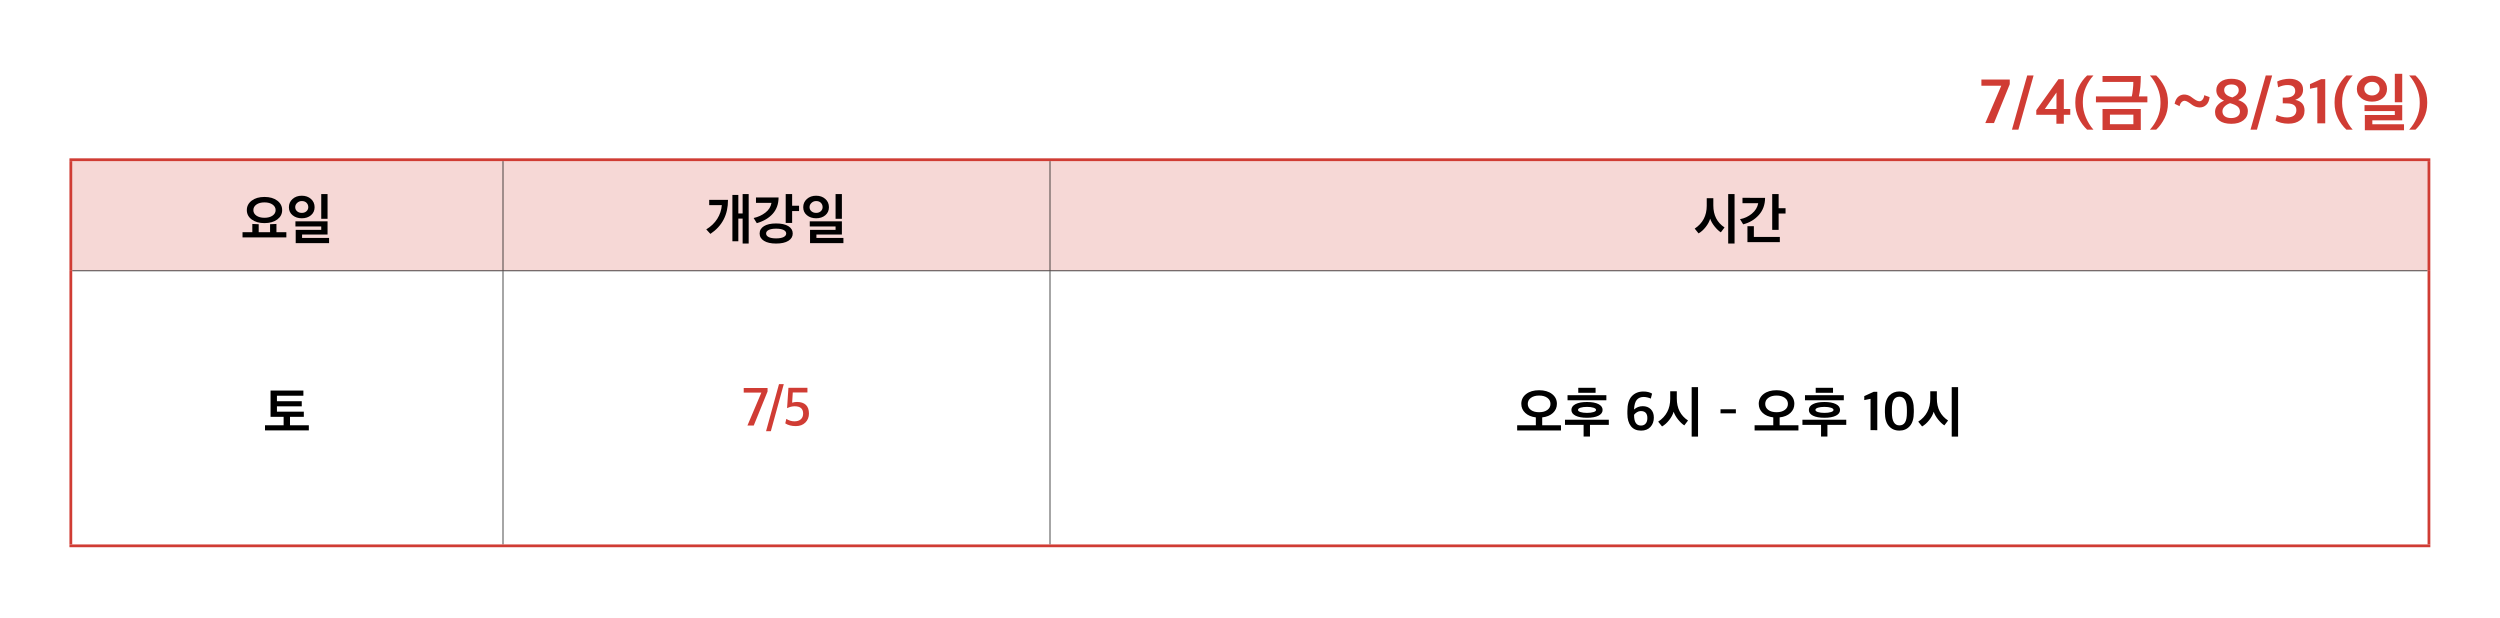 <svg xmlns="http://www.w3.org/2000/svg" xmlns:xlink="http://www.w3.org/1999/xlink" id="&#xB808;&#xC774;&#xC5B4;_1" x="0px" y="0px" viewBox="0 0 900 222.5" xml:space="preserve"><g>	<defs>		<rect id="SVGID_1_" width="900" height="222.5"></rect>	</defs>	<clipPath id="SVGID_2_">		<use xlink:href="#SVGID_1_"></use>	</clipPath>	<path clip-path="url(#SVGID_2_)" fill="#D03C34" d="M869.562,46.689c1.227-1.165,2.239-2.561,3.036-4.186  c0.798-1.625,1.197-3.419,1.197-5.382v-0.414c0-1.947-0.399-3.734-1.197-5.359c-0.797-1.625-1.809-3.021-3.036-4.186h-2.277  c1.12,1.227,2.036,2.691,2.749,4.393c0.713,1.702,1.069,3.412,1.069,5.129v0.667c0,1.748-0.352,3.431-1.058,5.048  c-0.705,1.618-1.625,3.048-2.76,4.29H869.562z M853.923,29.462c0.843,0,1.51,0.241,2.001,0.724c0.49,0.483,0.736,1.085,0.736,1.806  c0,0.659-0.253,1.219-0.759,1.679c-0.506,0.46-1.166,0.69-1.978,0.69c-0.798,0-1.461-0.222-1.99-0.667  c-0.529-0.445-0.793-1.012-0.793-1.702s0.276-1.284,0.828-1.783C852.52,29.711,853.171,29.462,853.923,29.462 M850.036,35.338  c1.042,0.836,2.338,1.254,3.887,1.254c1.579,0,2.875-0.422,3.887-1.265c1.012-0.843,1.518-1.947,1.518-3.312  c0-1.395-0.51-2.538-1.53-3.427c-1.02-0.889-2.311-1.334-3.875-1.334c-1.58,0-2.883,0.452-3.91,1.357  c-1.028,0.905-1.541,2.039-1.541,3.404C848.472,33.395,848.993,34.503,850.036,35.338 M864.802,26.564h-2.668v10.258h2.668V26.564z   M865.446,44.734h-11.408v-1.403h10.764v-5.474h-13.57v2.116h10.902v1.426h-10.787v5.497h14.099V44.734z M846.977,46.689  c-1.104-1.242-2.016-2.71-2.737-4.405c-0.721-1.694-1.081-3.407-1.081-5.14V36.5c0-1.748,0.353-3.427,1.058-5.037  c0.705-1.61,1.625-3.044,2.76-4.301H844.7c-1.242,1.165-2.262,2.557-3.059,4.174c-0.797,1.618-1.196,3.408-1.196,5.371v0.414  c0,1.963,0.399,3.757,1.196,5.382s1.817,3.021,3.059,4.186H846.977z M837.087,44.389V28.496h-1.495l-4.002,1.794v1.656l2.645-0.529  v12.972H837.087z M828.071,43.262c1.043-0.843,1.564-1.993,1.564-3.45c0-2.131-1.119-3.419-3.358-3.864  c1.886-0.659,2.829-1.886,2.829-3.68c0-1.242-0.445-2.204-1.334-2.887c-0.889-0.682-2.078-1.023-3.565-1.023  c-0.767,0-1.572,0.096-2.415,0.287c-0.843,0.192-1.51,0.426-2.001,0.702l0.322,2.093c1.196-0.552,2.315-0.828,3.358-0.828  c1.871,0,2.806,0.721,2.806,2.162c0,0.721-0.276,1.284-0.828,1.69c-0.552,0.407-1.288,0.625-2.208,0.656l-1.449,0.023v2.047  l1.633,0.046c2.177,0.031,3.266,0.828,3.266,2.392c0,0.874-0.291,1.533-0.874,1.978c-0.583,0.445-1.411,0.667-2.484,0.667  c-0.598,0-1.261-0.088-1.989-0.265c-0.729-0.176-1.292-0.387-1.691-0.632l-0.46,2.047c0.475,0.307,1.139,0.567,1.99,0.782  c0.851,0.215,1.728,0.322,2.633,0.322C825.61,44.527,827.028,44.105,828.071,43.262 M812.5,46.689l5.474-19.527h-2.3l-5.497,19.527  H812.5z M800.702,32.406c0-0.613,0.233-1.1,0.701-1.461c0.468-0.36,1.108-0.54,1.921-0.54c0.858,0,1.51,0.192,1.955,0.575  c0.444,0.383,0.667,0.882,0.667,1.495c0,1.104-0.759,1.97-2.277,2.599C801.691,34.583,800.702,33.694,800.702,32.406   M800.081,40.088c0-0.659,0.264-1.25,0.793-1.771s1.177-0.912,1.944-1.173c1.226,0.322,2.127,0.717,2.702,1.184  c0.575,0.468,0.863,1.093,0.863,1.875c0,0.69-0.288,1.246-0.863,1.667c-0.575,0.422-1.345,0.633-2.311,0.633  s-1.729-0.215-2.289-0.644S800.081,40.839,800.081,40.088 M809.235,39.996c0-1.871-1.166-3.197-3.496-3.979  c1.916-0.92,2.875-2.17,2.875-3.749c0-1.227-0.476-2.185-1.426-2.875c-0.951-0.69-2.254-1.035-3.91-1.035  c-1.641,0-2.952,0.379-3.933,1.138c-0.982,0.759-1.472,1.752-1.472,2.979c0,1.671,0.927,2.929,2.783,3.772  c-0.936,0.368-1.71,0.905-2.323,1.61c-0.614,0.705-0.92,1.526-0.92,2.461c0,1.303,0.517,2.338,1.552,3.105  c1.035,0.767,2.473,1.15,4.313,1.15s3.292-0.422,4.358-1.265C808.702,42.465,809.235,41.361,809.235,39.996 M786.81,34.062  c-0.89-0.123-1.702,0.077-2.438,0.598c-0.736,0.521-1.242,1.418-1.518,2.691c0.23,0.107,0.552,0.264,0.966,0.471  s0.69,0.342,0.828,0.403c0.122-0.629,0.371-1.123,0.747-1.484c0.376-0.36,0.786-0.509,1.231-0.448h-0.023  c0.521,0.046,1.38,0.537,2.576,1.472c0.797,0.567,1.686,0.874,2.668,0.92c0.92,0.015,1.717-0.288,2.392-0.909  c0.674-0.621,1.081-1.56,1.219-2.817c-0.368-0.123-1.012-0.353-1.932-0.69c-0.062,0.629-0.257,1.15-0.587,1.564  s-0.701,0.621-1.115,0.621c-0.154,0-0.311-0.023-0.472-0.069c-0.161-0.046-0.299-0.088-0.414-0.127  c-0.115-0.038-0.272-0.118-0.471-0.241c-0.2-0.123-0.338-0.207-0.414-0.253c-0.077-0.046-0.227-0.15-0.449-0.311  s-0.356-0.256-0.402-0.287C788.466,34.553,787.668,34.185,786.81,34.062 M776.23,46.689c1.226-1.165,2.238-2.561,3.036-4.186  c0.797-1.625,1.196-3.419,1.196-5.382v-0.414c0-1.947-0.399-3.734-1.196-5.359c-0.798-1.625-1.81-3.021-3.036-4.186h-2.277  c1.119,1.227,2.035,2.691,2.748,4.393c0.713,1.702,1.07,3.412,1.07,5.129v0.667c0,1.748-0.353,3.431-1.058,5.048  c-0.706,1.618-1.626,3.048-2.76,4.29H776.23z M759.578,41.284h8.441v3.427h-8.441V41.284z M756.91,27.369v2.139h11.086  c0.015,0.69-0.034,1.564-0.149,2.622c-0.115,1.058-0.25,1.917-0.403,2.576h-12.903v2.139h18.515v-2.139h-3.059  c0.46-2.055,0.69-4.5,0.69-7.337H756.91z M770.687,39.237H756.91v7.567h13.777V39.237z M753.644,46.689  c-1.104-1.242-2.016-2.71-2.737-4.405c-0.72-1.694-1.081-3.407-1.081-5.14V36.5c0-1.748,0.353-3.427,1.058-5.037  c0.705-1.61,1.626-3.044,2.76-4.301h-2.277c-1.242,1.165-2.261,2.557-3.059,4.174c-0.797,1.618-1.196,3.408-1.196,5.371v0.414  c0,1.963,0.399,3.757,1.196,5.382c0.798,1.625,1.817,3.021,3.059,4.186H753.644z M740.328,33.303v5.934h-4.186L740.328,33.303z   M742.973,44.55v-3.22h2.323v-2.093h-2.323V28.519h-1.932l-7.981,11.155v1.656h7.245v3.22H742.973z M726.62,46.689l5.474-19.527  h-2.3l-5.497,19.527H726.62z M717.834,44.297l5.681-13.984v-1.679h-10.212v2.231h7.153l-5.75,13.432H717.834z"></path>	<path clip-path="url(#SVGID_2_)" fill="#F6D8D6" d="M378,57.5h496.422v40H378V57.5z M181.08,57.5H378v40H181.08V57.5z M25.5,57.5  h155.58v40H25.5V57.5z"></path>	<polyline clip-path="url(#SVGID_2_)" points="26,97.625 181.08,97.625 181.08,97.375 26,97.375  "></polyline>	<polyline clip-path="url(#SVGID_2_)" points="181.08,97.625 378,97.625 378,97.375 181.08,97.375  "></polyline>	<polyline clip-path="url(#SVGID_2_)" points="181.205,196 181.205,97.625 180.955,97.625 180.955,196  "></polyline>	<polyline clip-path="url(#SVGID_2_)" points="378.125,196 378.125,97.625 377.875,97.625 377.875,196  "></polyline>	<polyline clip-path="url(#SVGID_2_)" points="181.205,97.375 181.205,58 180.955,58 180.955,97.375  "></polyline>	<polyline clip-path="url(#SVGID_2_)" points="378.125,97.375 378.125,58 377.875,58 377.875,97.375  "></polyline>	<polyline clip-path="url(#SVGID_2_)" points="378,97.625 873.922,97.625 873.922,97.375 378,97.375  "></polyline>	<polyline clip-path="url(#SVGID_2_)" fill="#D03C34" points="25,58 181.08,58 181.08,57 25,57  "></polyline>	<polyline clip-path="url(#SVGID_2_)" fill="#D03C34" points="26,97.5 26,58 25,58 25,97.5  "></polyline>	<polyline clip-path="url(#SVGID_2_)" fill="#D03C34" points="181.08,58 378,58 378,57 181.08,57  "></polyline>	<polyline clip-path="url(#SVGID_2_)" fill="#D03C34" points="378,58 874.922,58 874.922,57 378,57  "></polyline>	<polyline clip-path="url(#SVGID_2_)" fill="#D03C34" points="874.921,97.5 874.921,58 873.921,58 873.921,97.5  "></polyline>	<polyline clip-path="url(#SVGID_2_)" fill="#D03C34" points="26,196 26,97.5 25,97.5 25,196  "></polyline>	<polyline clip-path="url(#SVGID_2_)" fill="#D03C34" points="874.921,196 874.921,97.5 873.921,97.5 873.921,196  "></polyline>	<polyline clip-path="url(#SVGID_2_)" fill="#D03C34" points="25,197 181.08,197 181.08,196 25,196  "></polyline>	<polyline clip-path="url(#SVGID_2_)" fill="#D03C34" points="181.08,197 378,197 378,196 181.08,196  "></polyline>	<polyline clip-path="url(#SVGID_2_)" fill="#D03C34" points="378,197 874.922,197 874.922,196 378,196  "></polyline>	<path clip-path="url(#SVGID_2_)" d="M108.649,72.38c0.718,0,1.287,0.21,1.705,0.63c0.418,0.42,0.627,0.943,0.627,1.57  c0,0.573-0.216,1.06-0.647,1.46c-0.431,0.4-0.993,0.6-1.685,0.6c-0.68,0-1.245-0.193-1.696-0.58  c-0.451-0.387-0.676-0.88-0.676-1.48s0.235-1.117,0.706-1.55C107.453,72.597,108.008,72.38,108.649,72.38 M105.336,77.49  c0.889,0.727,1.993,1.09,3.313,1.09c1.345,0,2.45-0.367,3.312-1.1c0.862-0.733,1.294-1.693,1.294-2.88  c0-1.213-0.435-2.207-1.304-2.98c-0.869-0.773-1.97-1.16-3.302-1.16c-1.346,0-2.457,0.393-3.332,1.18  c-0.876,0.787-1.314,1.773-1.314,2.96C104.003,75.8,104.448,76.763,105.336,77.49 M117.919,69.86h-2.274v8.92h2.274V69.86z   M118.468,85.66h-9.721v-1.22h9.172v-4.76h-11.564v1.84h9.291v1.24h-9.193v4.78h12.015V85.66z M95.207,78.4  c-1.202,0-2.169-0.257-2.901-0.77c-0.732-0.513-1.097-1.177-1.097-1.99s0.365-1.48,1.097-2c0.732-0.52,1.699-0.78,2.901-0.78  c1.202,0,2.172,0.26,2.911,0.78c0.738,0.52,1.107,1.187,1.107,2s-0.369,1.477-1.107,1.99C97.379,78.143,96.409,78.4,95.207,78.4   M103.086,83.58h-3.567v-2.96l-2.293,0.1v2.86H93.13v-2.86l-2.294-0.1v2.96h-3.528v1.88h15.778V83.58z M99.823,72.23  c-1.17-0.887-2.708-1.33-4.616-1.33c-1.895,0-3.427,0.443-4.596,1.33c-1.17,0.887-1.754,2.023-1.754,3.41  c0,1.373,0.584,2.497,1.754,3.37c1.169,0.873,2.701,1.31,4.596,1.31c1.908,0,3.446-0.437,4.616-1.31  c1.169-0.873,1.754-1.997,1.754-3.37C101.577,74.253,100.992,73.117,99.823,72.23"></path>	<path clip-path="url(#SVGID_2_)" d="M293.809,72.38c0.718,0,1.287,0.21,1.705,0.63s0.627,0.943,0.627,1.57  c0,0.573-0.215,1.06-0.646,1.46c-0.432,0.4-0.994,0.6-1.686,0.6c-0.68,0-1.245-0.193-1.695-0.58  c-0.451-0.387-0.677-0.88-0.677-1.48c0-0.6,0.236-1.117,0.706-1.55S293.169,72.38,293.809,72.38 M290.497,77.49  c0.888,0.727,1.992,1.09,3.312,1.09c1.346,0,2.45-0.367,3.312-1.1c0.863-0.733,1.294-1.693,1.294-2.88  c0-1.213-0.435-2.207-1.303-2.98c-0.87-0.773-1.97-1.16-3.303-1.16c-1.346,0-2.457,0.393-3.332,1.18  c-0.876,0.787-1.313,1.773-1.313,2.96C289.164,75.8,289.608,76.763,290.497,77.49 M303.08,69.86h-2.274v8.92h2.274V69.86z   M303.629,85.66h-9.722v-1.22h9.173v-4.76h-11.564v1.84h9.29v1.24h-9.192v4.78h12.015V85.66z M272.153,71.08v1.94h5.586  c-0.235,1.4-0.967,2.573-2.195,3.52s-2.64,1.593-4.234,1.94l1.137,1.86c2.443-0.707,4.358-1.837,5.743-3.39  c1.385-1.553,2.084-3.51,2.097-5.87H272.153z M279.386,85.82c-1.137,0-2.019-0.157-2.646-0.47c-0.628-0.313-0.941-0.743-0.941-1.29  c0-0.547,0.313-0.973,0.941-1.28c0.627-0.307,1.509-0.46,2.646-0.46c1.149,0,2.044,0.153,2.685,0.46  c0.64,0.307,0.96,0.733,0.96,1.28c0,0.547-0.32,0.977-0.96,1.29C281.43,85.663,280.535,85.82,279.386,85.82 M283.805,81.41  c-1.052-0.647-2.525-0.97-4.419-0.97c-1.856,0-3.306,0.323-4.352,0.97c-1.045,0.647-1.568,1.53-1.568,2.65  c0,1.107,0.523,1.987,1.568,2.64c1.046,0.653,2.496,0.98,4.352,0.98c1.894,0,3.367-0.327,4.419-0.98s1.578-1.533,1.578-2.64  C285.383,82.94,284.857,82.057,283.805,81.41 M287.657,74.06h-2.489v-4.2h-2.313v10.4h2.313v-4.28h2.489V74.06z M255.313,71.96  v1.88h4.547c-0.144,1.787-0.693,3.433-1.646,4.94c-0.954,1.507-2.274,2.773-3.959,3.8l1.489,1.62  c4.247-2.84,6.357-6.92,6.331-12.24H255.313z M269.523,69.86h-2.176v6.98h-1.548v-6.66h-2.136v16.68h2.136V78.7h1.548v8.98h2.176  V69.86z"></path>	<path clip-path="url(#SVGID_2_)" d="M640.74,85.3h-9.349v-3.88h-2.313v5.74h11.662V85.3z M627.294,71.22v1.94h5.665  c-0.275,1.48-1.042,2.737-2.303,3.77c-1.261,1.034-2.676,1.69-4.244,1.97l1.137,1.86c2.274-0.586,4.152-1.71,5.635-3.37  c1.483-1.66,2.231-3.716,2.244-6.17H627.294z M642.798,74.94h-2.489v-5.08h-2.313v12.9h2.313v-5.9h2.489V74.94z M616.797,73.96  v-2.6h-2.372v2.72c0,3.574-1.444,6.314-4.331,8.22l1.391,1.72c0.902-0.506,1.751-1.263,2.548-2.27  c0.797-1.006,1.339-2.016,1.627-3.03c0.287,0.894,0.813,1.82,1.578,2.78c0.764,0.96,1.519,1.674,2.264,2.14l1.332-1.76  C618.142,80.107,616.797,77.467,616.797,73.96 M624.441,69.86h-2.293v17.82h2.293V69.86z"></path>	<polygon clip-path="url(#SVGID_2_)" points="109.376,148.2 99.694,148.2 99.694,146.28 108.631,146.28 108.631,144.44   99.694,144.44 99.694,142.46 109.219,142.46 109.219,140.6 97.4,140.6 97.4,150.06 102.104,150.06 102.104,153.1 95.401,153.1   95.401,154.94 111.179,154.94 111.179,153.1 104.398,153.1 104.398,150.06 109.376,150.06  "></polygon>	<path clip-path="url(#SVGID_2_)" fill="#D03C34" d="M289.939,152.11c0.856-0.86,1.284-1.93,1.284-3.21c0-1.4-0.372-2.45-1.117-3.15  s-1.81-1.05-3.195-1.05c-0.575,0-1.156,0.087-1.744,0.26l0.235-3.68h5.272v-1.66h-6.84l-0.49,7.32  c0.954-0.453,1.862-0.68,2.724-0.68c2.039,0,3.058,0.873,3.058,2.62c0,0.88-0.278,1.567-0.833,2.06  c-0.556,0.493-1.323,0.74-2.303,0.74c-1.019,0-1.993-0.293-2.921-0.88l-0.372,1.62c1.019,0.653,2.28,0.98,3.783,0.98  C287.93,153.4,289.083,152.97,289.939,152.11 M277.501,155.24l4.665-16.96h-1.725l-4.665,16.96H277.501z M271.345,153.2  l4.978-12.26v-1.26h-8.584v1.66h6.35l-5.018,11.86H271.345z"></path>	<path clip-path="url(#SVGID_2_)" d="M697.268,143.46v-2.6h-2.372v2.72c0,3.573-1.444,6.313-4.331,8.22l1.391,1.72  c0.902-0.507,1.751-1.263,2.548-2.27c0.797-1.007,1.34-2.017,1.627-3.03c0.287,0.893,0.814,1.82,1.578,2.78  c0.764,0.96,1.519,1.673,2.264,2.14l1.333-1.76C698.614,149.607,697.268,146.967,697.268,143.46 M704.912,139.36h-2.293v17.82  h2.293V139.36z M681.077,148.44v-1.06c0-1.587,0.222-2.743,0.666-3.47c0.444-0.727,1.13-1.09,2.058-1.09  c1.79,0,2.685,1.567,2.685,4.7v1.02c0,1.613-0.222,2.783-0.666,3.51c-0.445,0.727-1.124,1.09-2.039,1.09  C681.978,153.14,681.077,151.573,681.077,148.44 M687.525,153.4c0.967-1.08,1.45-2.753,1.45-5.02v-0.86c0-2.267-0.48-3.933-1.44-5  c-0.961-1.067-2.205-1.6-3.734-1.6c-0.719,0-1.382,0.12-1.989,0.36c-0.608,0.24-1.16,0.613-1.657,1.12  c-0.496,0.507-0.885,1.2-1.166,2.08s-0.421,1.913-0.421,3.1v0.86c0,2.213,0.477,3.863,1.431,4.95  c0.953,1.087,2.214,1.63,3.782,1.63C685.31,155.02,686.558,154.48,687.525,153.4 M675.824,154.86v-13.82h-1.274l-3.411,1.56v1.44  l2.254-0.46v11.28H675.824z M659.135,148.35c-0.621,0.193-1.402,0.29-2.342,0.29c-0.941,0-1.715-0.097-2.323-0.29  c-0.608-0.193-0.911-0.45-0.911-0.77c0-0.347,0.303-0.617,0.911-0.81c0.608-0.193,1.382-0.29,2.323-0.29  c0.94,0,1.721,0.1,2.342,0.3c0.62,0.2,0.931,0.467,0.931,0.8C660.066,147.9,659.755,148.157,659.135,148.35 M659.889,139.6h-6.233  v1.82h6.233V139.6z M663.77,142.26h-13.975v1.84h13.975V142.26z M657.871,152.96h6.781v-1.86h-15.778v1.86h6.703v4.2h2.294V152.96z   M660.928,145.48c-0.993-0.507-2.371-0.76-4.135-0.76c-1.752,0-3.123,0.253-4.116,0.76c-0.994,0.507-1.49,1.207-1.49,2.1  c0,0.88,0.496,1.57,1.49,2.07c0.993,0.5,2.364,0.75,4.116,0.75c1.75,0,3.126-0.25,4.125-0.75c1-0.5,1.5-1.19,1.5-2.07  C662.418,146.687,661.921,145.987,660.928,145.48 M642.524,147.58c-0.752,0.547-1.741,0.82-2.969,0.82  c-1.229,0-2.215-0.273-2.96-0.82s-1.117-1.273-1.117-2.18c0-0.893,0.372-1.617,1.117-2.17s1.731-0.83,2.96-0.83  c1.241,0,2.234,0.277,2.979,0.83s1.117,1.277,1.117,2.17C643.651,146.307,643.275,147.033,642.524,147.58 M647.434,153.1h-6.762  v-2.84c1.62-0.173,2.907-0.703,3.861-1.59s1.431-1.983,1.431-3.29c0-1.453-0.588-2.633-1.764-3.54s-2.725-1.36-4.645-1.36  c-1.921,0-3.47,0.453-4.646,1.36c-1.176,0.907-1.764,2.087-1.764,3.54c0,1.293,0.474,2.383,1.421,3.27  c0.948,0.887,2.218,1.423,3.813,1.61v2.84h-6.723v1.86h15.778V153.1z M619.387,148.8h5.527v-1.46h-5.527V148.8z M603.648,143.46  v-2.6h-2.371v2.72c0,3.573-1.444,6.313-4.332,8.22l1.392,1.72c0.901-0.507,1.751-1.263,2.548-2.27  c0.797-1.007,1.339-2.017,1.626-3.03c0.288,0.893,0.814,1.82,1.578,2.78c0.765,0.96,1.519,1.673,2.264,2.14l1.333-1.76  C604.994,149.607,603.648,146.967,603.648,143.46 M611.292,139.36h-2.293v17.82h2.293V139.36z M588.266,149.44v-0.12  c0.262-0.36,0.614-0.673,1.059-0.94c0.444-0.267,0.895-0.4,1.352-0.4c1.581,0,2.372,0.84,2.372,2.52  c0,0.853-0.206,1.517-0.618,1.99c-0.411,0.473-0.977,0.71-1.695,0.71C589.089,153.2,588.266,151.947,588.266,149.44   M594.166,153.69c0.81-0.887,1.215-2.01,1.215-3.37c0-1.28-0.369-2.283-1.107-3.01c-0.739-0.727-1.702-1.09-2.891-1.09  c-1.176,0-2.222,0.4-3.136,1.2c0.091-1.667,0.431-2.837,1.019-3.51c0.588-0.673,1.418-1.01,2.489-1.01  c0.418,0,0.875,0.063,1.372,0.19s0.882,0.263,1.157,0.41l0.47-1.8c-0.85-0.507-1.895-0.76-3.136-0.76  c-1.725,0-3.117,0.567-4.175,1.7c-1.058,1.133-1.588,2.907-1.588,5.32v0.98c0,1.907,0.422,3.397,1.265,4.47  c0.842,1.073,2.068,1.61,3.675,1.61C592.232,155.02,593.356,154.577,594.166,153.69 M573.655,148.35  c-0.621,0.193-1.401,0.29-2.342,0.29c-0.941,0-1.715-0.097-2.323-0.29c-0.607-0.193-0.911-0.45-0.911-0.77  c0-0.347,0.304-0.617,0.911-0.81c0.608-0.193,1.382-0.29,2.323-0.29c0.941,0,1.721,0.1,2.342,0.3c0.62,0.2,0.931,0.467,0.931,0.8  C574.586,147.9,574.275,148.157,573.655,148.35 M574.41,139.6h-6.233v1.82h6.233V139.6z M578.29,142.26h-13.975v1.84h13.975V142.26  z M572.391,152.96h6.781v-1.86h-15.778v1.86h6.704v4.2h2.293V152.96z M575.448,145.48c-0.993-0.507-2.371-0.76-4.135-0.76  c-1.751,0-3.123,0.253-4.116,0.76c-0.993,0.507-1.49,1.207-1.49,2.1c0,0.88,0.497,1.57,1.49,2.07s2.365,0.75,4.116,0.75  c1.751,0,3.126-0.25,4.126-0.75c0.999-0.5,1.499-1.19,1.499-2.07C576.938,146.687,576.441,145.987,575.448,145.48 M557.044,147.58  c-0.751,0.547-1.741,0.82-2.969,0.82c-1.229,0-2.215-0.273-2.96-0.82s-1.117-1.273-1.117-2.18c0-0.893,0.372-1.617,1.117-2.17  s1.731-0.83,2.96-0.83c1.241,0,2.234,0.277,2.979,0.83s1.117,1.277,1.117,2.17C558.171,146.307,557.795,147.033,557.044,147.58   M561.954,153.1h-6.762v-2.84c1.62-0.173,2.907-0.703,3.861-1.59c0.954-0.887,1.431-1.983,1.431-3.29  c0-1.453-0.588-2.633-1.764-3.54c-1.176-0.907-2.724-1.36-4.645-1.36s-3.469,0.453-4.645,1.36c-1.176,0.907-1.764,2.087-1.764,3.54  c0,1.293,0.473,2.383,1.421,3.27c0.947,0.887,2.217,1.423,3.812,1.61v2.84h-6.723v1.86h15.778V153.1z"></path></g></svg>